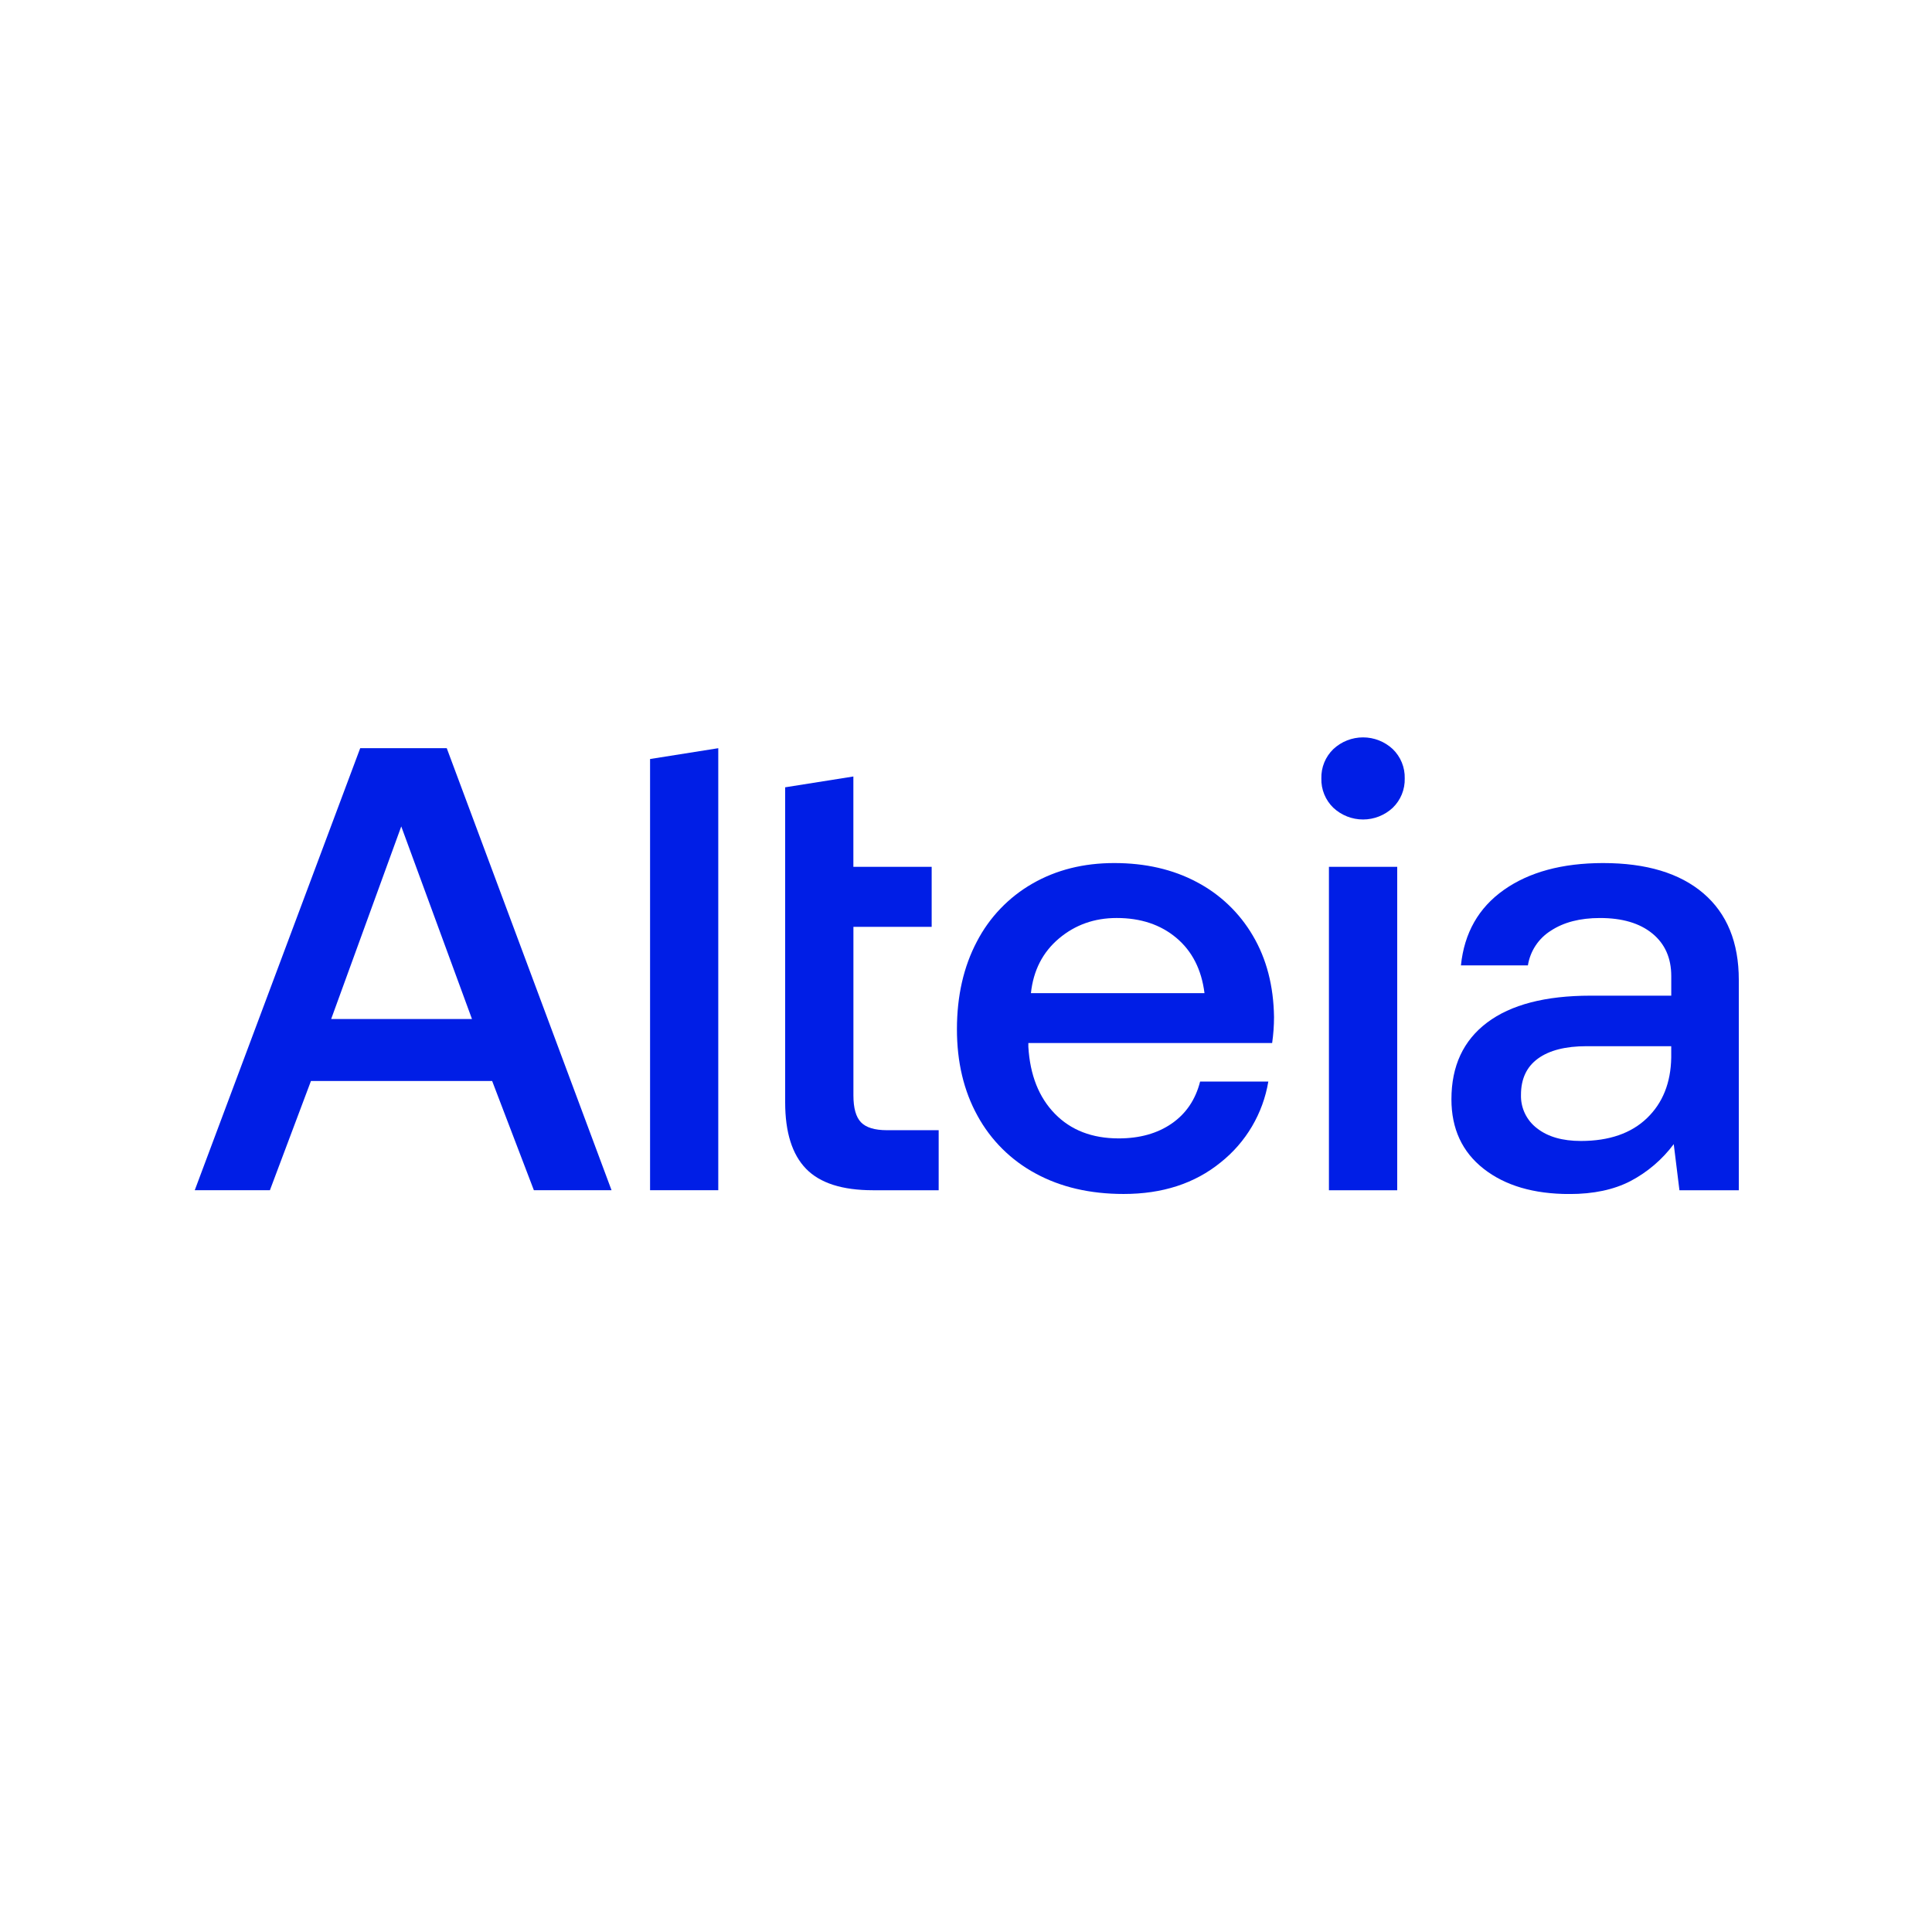 <svg width="600" height="600" viewBox="0 0 600 600" fill="none" xmlns="http://www.w3.org/2000/svg">
<g clip-path="url(#clip0_2588_3451)">
<path d="M60.48 369.639L111.864 232.359H138.744L189.922 369.639H165.802L152.842 335.713H96.567L83.818 369.639H60.48ZM102.845 316.47H146.578L124.613 256.652L102.845 316.47Z" fill="#001EE6"/>
<path d="M201.883 235.719L223.065 232.359V369.639H201.883V235.719Z" fill="#001EE6"/>
<path d="M243.84 244.505L265.022 241.145V269.205H289.339V287.839H265.037V340.202C265.037 344.129 265.821 346.908 267.389 348.54C268.957 350.172 271.637 350.989 275.429 350.993H291.513V369.641H271.113C261.571 369.641 254.641 367.418 250.325 362.973C246.008 358.529 243.846 351.658 243.84 342.362V244.505Z" fill="#001EE6"/>
<path d="M303.361 292.447C307.264 284.895 313.265 278.629 320.641 274.404C328.03 270.154 336.497 268.029 346.043 268.029C355.716 268.029 364.248 269.991 371.636 273.914C378.903 277.723 384.951 283.5 389.089 290.584C393.336 297.775 395.526 306.208 395.66 315.885C395.654 318.576 395.458 321.262 395.075 323.925H319.364V325.101C319.883 333.863 322.628 340.792 327.601 345.89C332.574 350.988 339.177 353.538 347.411 353.541C353.942 353.541 359.433 352.004 363.884 348.928C368.336 345.853 371.276 341.506 372.707 335.887H393.889C392.234 345.803 386.957 354.752 379.081 361C371.043 367.538 361.003 370.804 348.961 370.797C338.504 370.797 329.384 368.674 321.601 364.428C313.97 360.327 307.7 354.09 303.558 346.48C299.305 338.768 297.18 329.808 297.184 319.6C297.196 309.284 299.256 300.232 303.361 292.447ZM374.065 308.431C373.147 301.112 370.236 295.392 365.334 291.271C360.432 287.149 354.254 285.09 346.801 285.093C339.87 285.093 333.888 287.218 328.854 291.468C323.82 295.717 320.923 301.372 320.161 308.431H374.065Z" fill="#001EE6"/>
<path d="M432.522 232.629C433.743 233.807 434.705 235.226 435.347 236.796C435.989 238.366 436.297 240.053 436.251 241.749C436.297 243.445 435.989 245.132 435.347 246.702C434.705 248.272 433.743 249.691 432.522 250.869C430.02 253.201 426.726 254.498 423.306 254.498C419.885 254.498 416.592 253.201 414.09 250.869C412.868 249.692 411.905 248.273 411.263 246.703C410.62 245.132 410.313 243.445 410.36 241.749C410.313 240.053 410.62 238.366 411.263 236.795C411.905 235.225 412.868 233.806 414.09 232.629C416.592 230.297 419.885 229 423.306 229C426.726 229 430.02 230.297 432.522 232.629ZM412.712 269.205H433.919V369.64H412.712V269.205Z" fill="#001EE6"/>
<path d="M529.018 277.442C536.34 283.72 540 292.68 540 304.322V369.641H521.564L519.797 355.322C516.229 360.102 511.637 364.024 506.357 366.799C501.189 369.477 494.88 370.817 487.431 370.817C476.314 370.817 467.423 368.202 460.757 362.973C454.091 357.744 450.757 350.553 450.754 341.397C450.754 331.074 454.447 323.132 461.832 317.57C469.218 312.009 479.914 309.223 493.92 309.213H519.024V303.136C519.024 297.517 517.063 293.105 513.139 289.898C509.216 286.692 503.791 285.092 496.863 285.098C490.712 285.098 485.645 286.405 481.661 289.02C479.765 290.199 478.144 291.773 476.909 293.634C475.674 295.495 474.854 297.6 474.504 299.805H453.706C454.746 289.722 459.191 281.909 467.04 276.367C474.89 270.824 485.154 268.045 497.832 268.029C511.298 268.029 521.693 271.167 529.018 277.442ZM511.464 347.263C516.367 342.559 518.884 336.284 519.015 328.437V324.905H492.735C486.194 324.905 481.16 326.185 477.634 328.745C474.108 331.305 472.348 335.063 472.354 340.02C472.297 342.026 472.721 344.017 473.592 345.826C474.462 347.635 475.752 349.209 477.355 350.416C480.69 353.034 485.234 354.341 490.988 354.338C499.736 354.328 506.562 351.97 511.464 347.263Z" fill="#001EE6"/>
</g>
<defs>
<clipPath id="clip0_2588_3451">
<rect width="480" height="141.797" fill="white" transform="translate(60 229)"/>
</clipPath>
</defs>
</svg>
